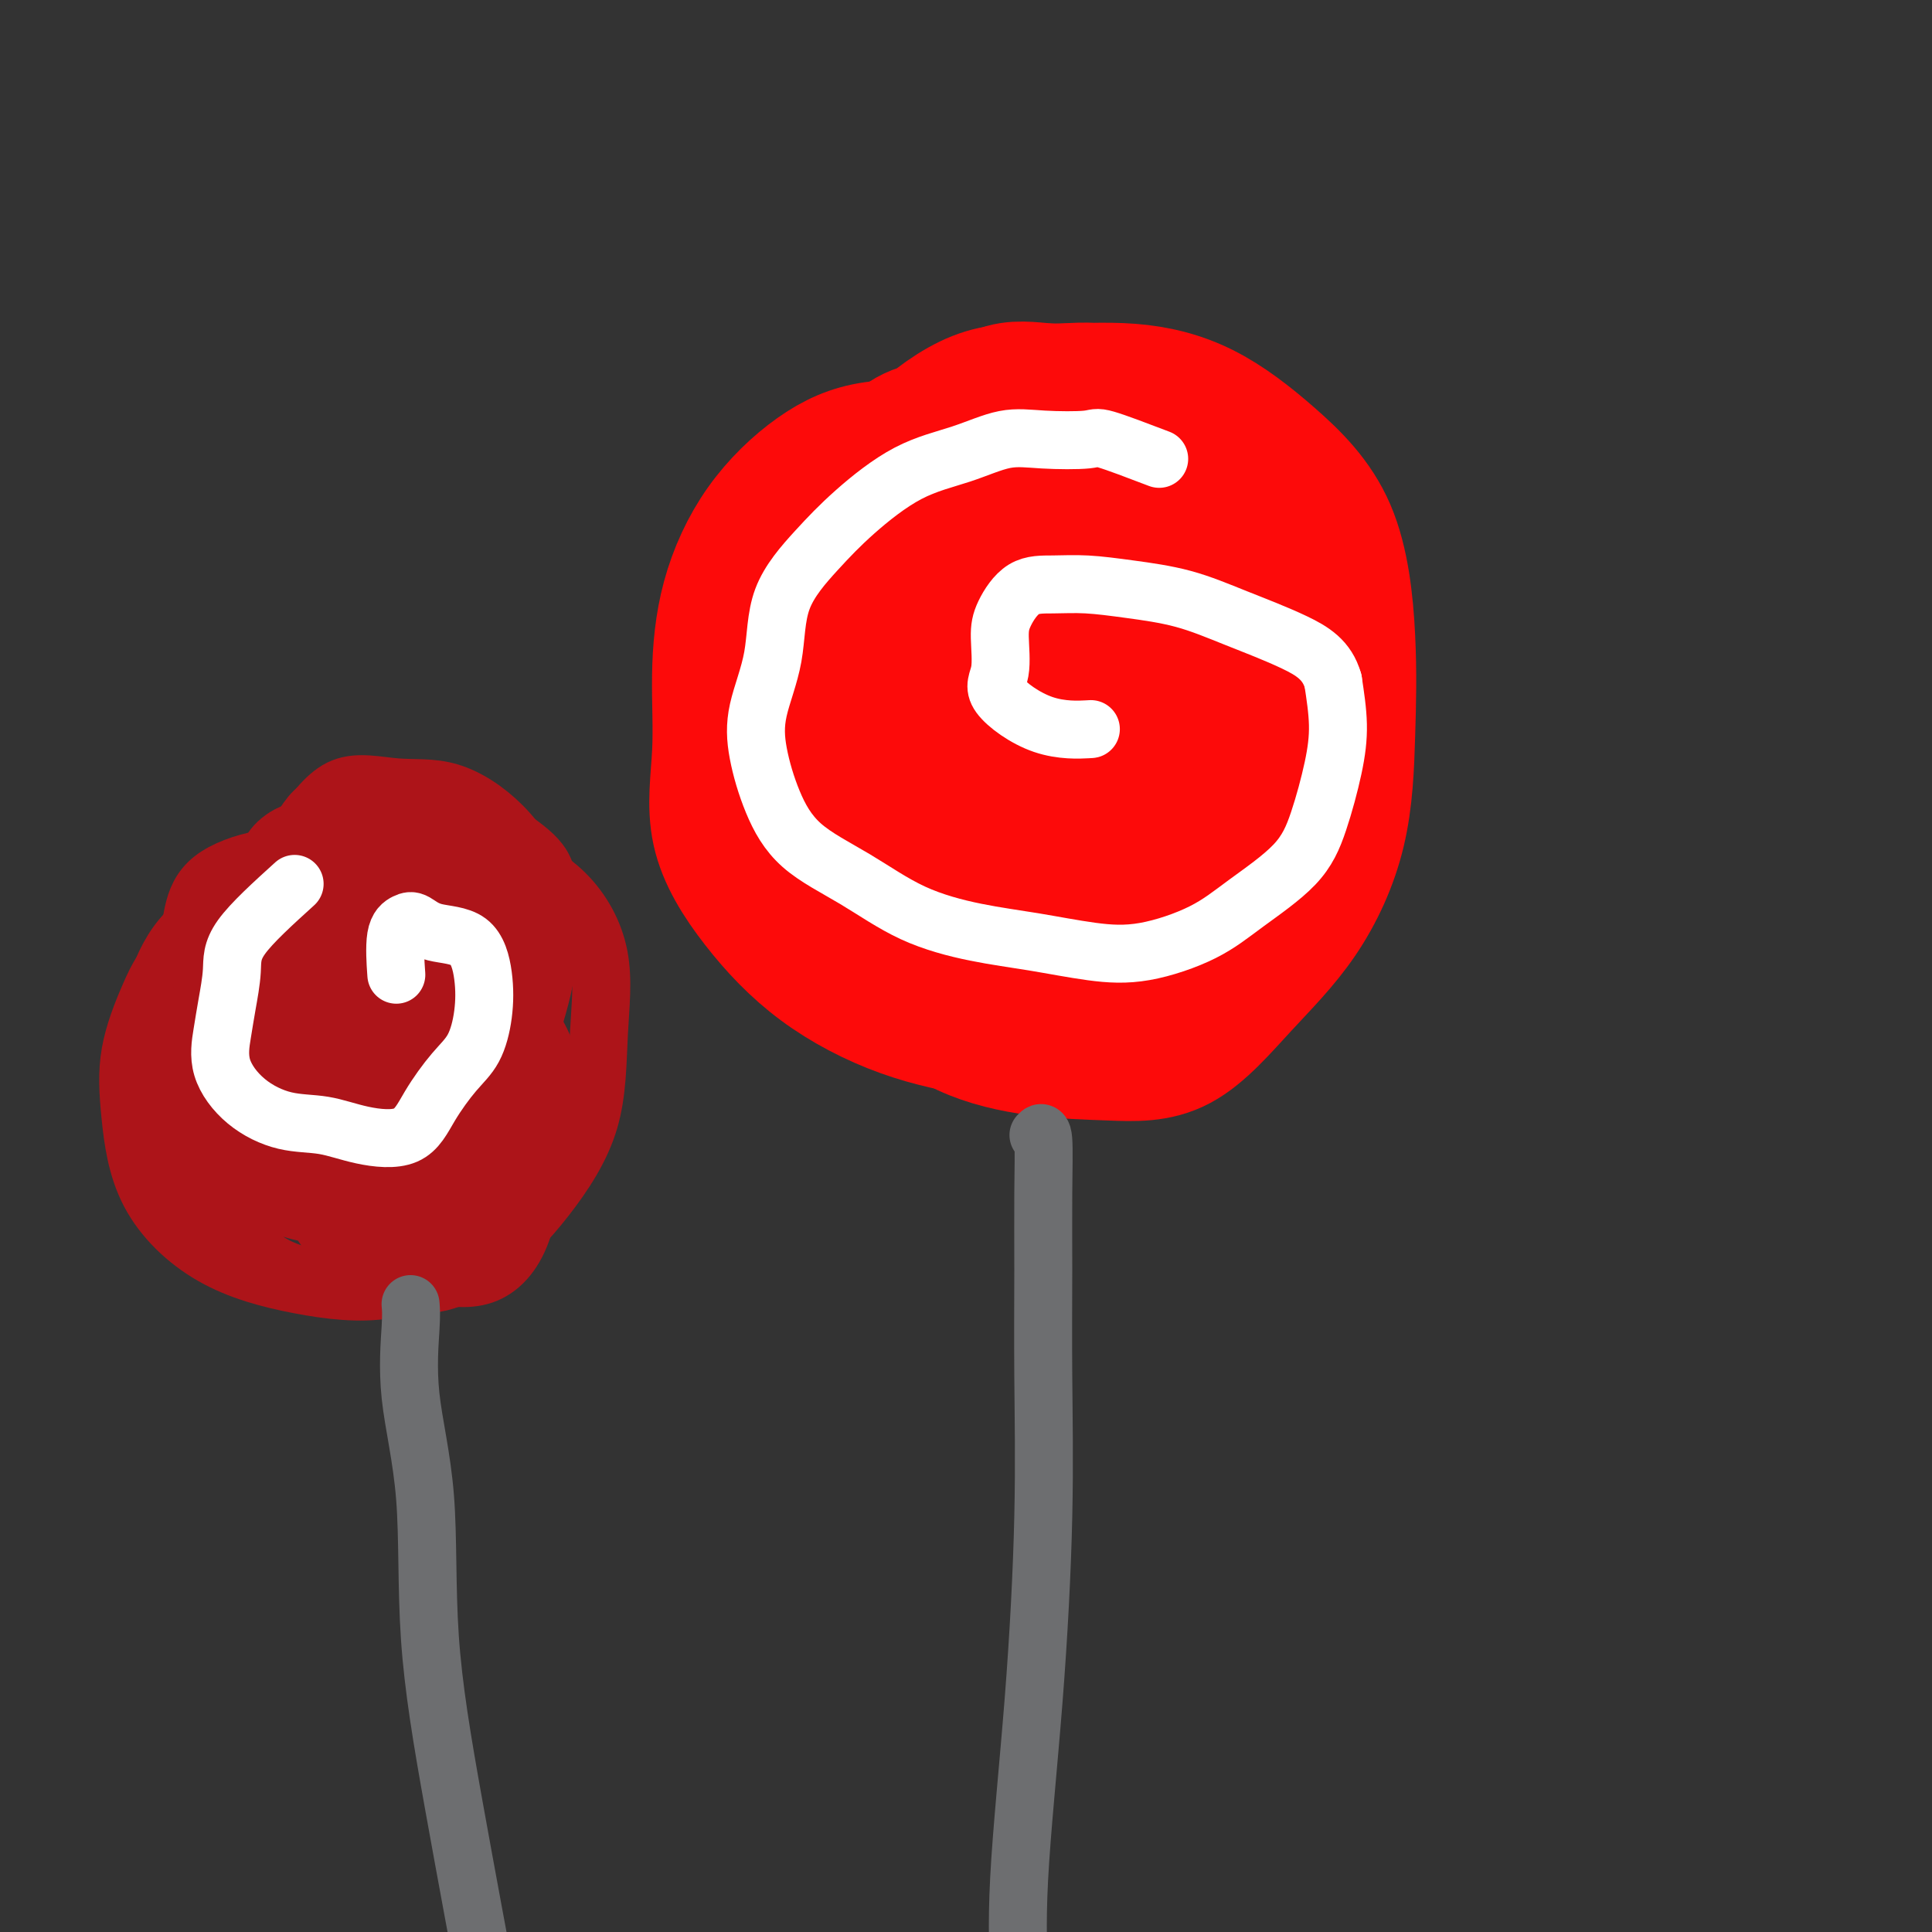 <svg viewBox='0 0 400 400' version='1.1' xmlns='http://www.w3.org/2000/svg' xmlns:xlink='http://www.w3.org/1999/xlink'><rect x="0" y="0" width="400" height="400" fill="#333333" stroke="none"/><g fill='none' stroke='#FD0A0A' stroke-width='28' stroke-linecap='round' stroke-linejoin='round'><path d='M164,118c-4.648,5.362 -9.296,10.725 -11,13c-1.704,2.275 -0.464,1.463 0,2c0.464,0.537 0.151,2.424 0,4c-0.151,1.576 -0.140,2.840 0,4c0.140,1.160 0.408,2.216 2,4c1.592,1.784 4.508,4.295 7,6c2.492,1.705 4.560,2.602 7,4c2.440,1.398 5.251,3.296 8,4c2.749,0.704 5.436,0.215 8,0c2.564,-0.215 5.006,-0.155 8,0c2.994,0.155 6.539,0.405 9,0c2.461,-0.405 3.840,-1.467 6,-3c2.160,-1.533 5.103,-3.539 7,-5c1.897,-1.461 2.747,-2.377 4,-4c1.253,-1.623 2.910,-3.954 4,-6c1.090,-2.046 1.613,-3.808 2,-6c0.387,-2.192 0.638,-4.816 1,-7c0.362,-2.184 0.836,-3.930 1,-6c0.164,-2.070 0.017,-4.464 0,-6c-0.017,-1.536 0.097,-2.216 -2,-4c-2.097,-1.784 -6.406,-4.674 -9,-6c-2.594,-1.326 -3.474,-1.090 -6,-1c-2.526,0.090 -6.699,0.032 -10,0c-3.301,-0.032 -5.730,-0.040 -8,0c-2.270,0.040 -4.380,0.126 -7,0c-2.620,-0.126 -5.748,-0.465 -8,0c-2.252,0.465 -3.626,1.732 -5,3'/><path d='M172,108c-1.465,1.166 -2.627,2.581 -4,4c-1.373,1.419 -2.956,2.843 -4,4c-1.044,1.157 -1.547,2.047 -2,4c-0.453,1.953 -0.855,4.969 -1,7c-0.145,2.031 -0.034,3.078 0,5c0.034,1.922 -0.009,4.720 0,7c0.009,2.280 0.072,4.041 0,6c-0.072,1.959 -0.277,4.116 1,6c1.277,1.884 4.038,3.496 6,5c1.962,1.504 3.126,2.902 5,4c1.874,1.098 4.456,1.897 7,3c2.544,1.103 5.048,2.509 8,3c2.952,0.491 6.352,0.068 9,0c2.648,-0.068 4.543,0.221 7,0c2.457,-0.221 5.475,-0.950 8,-2c2.525,-1.050 4.557,-2.421 6,-4c1.443,-1.579 2.297,-3.366 3,-5c0.703,-1.634 1.256,-3.116 2,-5c0.744,-1.884 1.678,-4.171 2,-6c0.322,-1.829 0.031,-3.201 0,-5c-0.031,-1.799 0.199,-4.025 0,-6c-0.199,-1.975 -0.828,-3.700 -2,-5c-1.172,-1.300 -2.886,-2.177 -5,-4c-2.114,-1.823 -4.626,-4.593 -7,-6c-2.374,-1.407 -4.610,-1.452 -7,-2c-2.390,-0.548 -4.933,-1.601 -7,-2c-2.067,-0.399 -3.659,-0.146 -6,0c-2.341,0.146 -5.432,0.183 -8,0c-2.568,-0.183 -4.615,-0.588 -7,0c-2.385,0.588 -5.110,2.168 -7,4c-1.890,1.832 -2.945,3.916 -4,6'/><path d='M165,124c-2.380,2.386 -2.831,3.352 -3,5c-0.169,1.648 -0.055,3.977 0,6c0.055,2.023 0.052,3.740 0,6c-0.052,2.260 -0.154,5.063 0,7c0.154,1.937 0.565,3.008 2,4c1.435,0.992 3.894,1.904 6,3c2.106,1.096 3.857,2.375 7,3c3.143,0.625 7.677,0.596 11,0c3.323,-0.596 5.434,-1.759 8,-3c2.566,-1.241 5.587,-2.558 8,-5c2.413,-2.442 4.216,-6.007 6,-9c1.784,-2.993 3.547,-5.415 5,-8c1.453,-2.585 2.596,-5.334 3,-8c0.404,-2.666 0.068,-5.251 0,-7c-0.068,-1.749 0.130,-2.664 0,-4c-0.130,-1.336 -0.588,-3.094 -2,-4c-1.412,-0.906 -3.777,-0.962 -6,-1c-2.223,-0.038 -4.302,-0.059 -6,0c-1.698,0.059 -3.015,0.198 -5,0c-1.985,-0.198 -4.639,-0.732 -6,0c-1.361,0.732 -1.428,2.730 -2,5c-0.572,2.270 -1.650,4.813 -2,8c-0.350,3.187 0.027,7.018 0,11c-0.027,3.982 -0.458,8.113 0,12c0.458,3.887 1.806,7.528 3,10c1.194,2.472 2.236,3.775 3,5c0.764,1.225 1.252,2.372 2,3c0.748,0.628 1.757,0.735 3,1c1.243,0.265 2.719,0.687 4,0c1.281,-0.687 2.366,-2.482 3,-4c0.634,-1.518 0.817,-2.759 1,-4'/><path d='M208,156c1.238,-2.298 2.333,-4.042 3,-6c0.667,-1.958 0.905,-4.131 1,-5c0.095,-0.869 0.048,-0.435 0,0'/><path d='M192,114c-5.943,-0.009 -11.886,-0.018 -15,0c-3.114,0.018 -3.399,0.064 -4,0c-0.601,-0.064 -1.519,-0.239 -3,0c-1.481,0.239 -3.524,0.890 -5,2c-1.476,1.110 -2.383,2.678 -3,4c-0.617,1.322 -0.943,2.400 -1,5c-0.057,2.600 0.156,6.724 0,10c-0.156,3.276 -0.679,5.705 0,9c0.679,3.295 2.561,7.457 4,11c1.439,3.543 2.436,6.466 5,9c2.564,2.534 6.696,4.680 10,7c3.304,2.320 5.782,4.815 9,6c3.218,1.185 7.176,1.060 11,1c3.824,-0.060 7.512,-0.057 11,0c3.488,0.057 6.774,0.166 10,-1c3.226,-1.166 6.391,-3.609 9,-7c2.609,-3.391 4.663,-7.730 7,-11c2.337,-3.270 4.958,-5.471 7,-9c2.042,-3.529 3.505,-8.385 4,-13c0.495,-4.615 0.024,-8.988 0,-13c-0.024,-4.012 0.401,-7.664 0,-11c-0.401,-3.336 -1.628,-6.358 -4,-9c-2.372,-2.642 -5.888,-4.905 -9,-6c-3.112,-1.095 -5.818,-1.021 -9,-1c-3.182,0.021 -6.839,-0.011 -10,0c-3.161,0.011 -5.825,0.066 -9,0c-3.175,-0.066 -6.859,-0.252 -10,1c-3.141,1.252 -5.739,3.944 -8,6c-2.261,2.056 -4.186,3.477 -6,5c-1.814,1.523 -3.518,3.150 -5,5c-1.482,1.850 -2.741,3.925 -4,6'/><path d='M174,120c-4.010,4.724 -2.535,5.535 -2,7c0.535,1.465 0.131,3.585 0,6c-0.131,2.415 0.013,5.126 0,8c-0.013,2.874 -0.183,5.911 2,9c2.183,3.089 6.718,6.229 10,9c3.282,2.771 5.312,5.173 9,8c3.688,2.827 9.033,6.080 13,8c3.967,1.920 6.554,2.507 10,3c3.446,0.493 7.750,0.891 11,1c3.250,0.109 5.444,-0.072 8,-2c2.556,-1.928 5.472,-5.602 7,-9c1.528,-3.398 1.667,-6.519 2,-10c0.333,-3.481 0.860,-7.320 1,-11c0.140,-3.680 -0.109,-7.199 0,-11c0.109,-3.801 0.575,-7.883 -1,-12c-1.575,-4.117 -5.190,-8.269 -9,-12c-3.810,-3.731 -7.816,-7.041 -12,-10c-4.184,-2.959 -8.546,-5.565 -13,-7c-4.454,-1.435 -9.000,-1.697 -14,-2c-5.000,-0.303 -10.454,-0.647 -15,0c-4.546,0.647 -8.183,2.287 -12,5c-3.817,2.713 -7.813,6.501 -11,11c-3.187,4.499 -5.565,9.709 -7,15c-1.435,5.291 -1.926,10.663 -2,16c-0.074,5.337 0.267,10.640 0,16c-0.267,5.360 -1.144,10.777 0,16c1.144,5.223 4.309,10.250 8,15c3.691,4.750 7.907,9.222 13,13c5.093,3.778 11.064,6.863 17,9c5.936,2.137 11.839,3.325 17,4c5.161,0.675 9.581,0.838 14,1'/><path d='M218,214c7.228,0.788 9.797,0.257 13,-2c3.203,-2.257 7.040,-6.239 10,-11c2.960,-4.761 5.044,-10.299 7,-16c1.956,-5.701 3.784,-11.563 6,-17c2.216,-5.437 4.820,-10.450 6,-16c1.180,-5.550 0.936,-11.639 1,-17c0.064,-5.361 0.437,-9.996 0,-15c-0.437,-5.004 -1.684,-10.377 -4,-14c-2.316,-3.623 -5.703,-5.495 -9,-8c-3.297,-2.505 -6.506,-5.643 -10,-7c-3.494,-1.357 -7.273,-0.933 -12,-1c-4.727,-0.067 -10.400,-0.626 -15,0c-4.600,0.626 -8.125,2.437 -12,5c-3.875,2.563 -8.098,5.878 -12,9c-3.902,3.122 -7.482,6.049 -10,9c-2.518,2.951 -3.972,5.924 -5,9c-1.028,3.076 -1.629,6.255 -2,10c-0.371,3.745 -0.512,8.055 0,12c0.512,3.945 1.678,7.523 4,10c2.322,2.477 5.801,3.851 9,6c3.199,2.149 6.117,5.072 10,7c3.883,1.928 8.730,2.861 13,4c4.270,1.139 7.963,2.484 12,3c4.037,0.516 8.420,0.205 13,0c4.580,-0.205 9.359,-0.303 13,-2c3.641,-1.697 6.144,-4.994 8,-8c1.856,-3.006 3.067,-5.720 4,-9c0.933,-3.280 1.590,-7.127 2,-11c0.410,-3.873 0.572,-7.774 0,-11c-0.572,-3.226 -1.878,-5.779 -4,-9c-2.122,-3.221 -5.061,-7.111 -8,-11'/><path d='M246,113c-3.775,-4.659 -7.212,-6.307 -11,-8c-3.788,-1.693 -7.927,-3.433 -12,-4c-4.073,-0.567 -8.082,0.038 -12,0c-3.918,-0.038 -7.747,-0.719 -11,1c-3.253,1.719 -5.931,5.838 -8,10c-2.069,4.162 -3.529,8.368 -5,13c-1.471,4.632 -2.953,9.691 -4,15c-1.047,5.309 -1.660,10.869 -2,16c-0.340,5.131 -0.408,9.834 0,14c0.408,4.166 1.292,7.795 3,11c1.708,3.205 4.240,5.987 7,8c2.760,2.013 5.747,3.258 9,4c3.253,0.742 6.772,0.980 10,1c3.228,0.020 6.165,-0.177 9,0c2.835,0.177 5.568,0.728 8,0c2.432,-0.728 4.563,-2.733 7,-5c2.437,-2.267 5.181,-4.794 7,-8c1.819,-3.206 2.713,-7.090 3,-11c0.287,-3.910 -0.033,-7.847 0,-12c0.033,-4.153 0.417,-8.524 0,-13c-0.417,-4.476 -1.637,-9.059 -4,-13c-2.363,-3.941 -5.869,-7.239 -9,-11c-3.131,-3.761 -5.886,-7.983 -9,-11c-3.114,-3.017 -6.587,-4.828 -10,-6c-3.413,-1.172 -6.768,-1.706 -10,-2c-3.232,-0.294 -6.342,-0.347 -10,0c-3.658,0.347 -7.864,1.096 -11,3c-3.136,1.904 -5.201,4.964 -7,9c-1.799,4.036 -3.330,9.048 -4,14c-0.670,4.952 -0.477,9.843 0,15c0.477,5.157 1.239,10.578 2,16'/><path d='M172,159c1.792,7.174 5.271,9.608 9,13c3.729,3.392 7.706,7.743 12,11c4.294,3.257 8.904,5.419 14,7c5.096,1.581 10.676,2.580 16,3c5.324,0.420 10.390,0.262 15,0c4.610,-0.262 8.762,-0.629 12,-3c3.238,-2.371 5.561,-6.746 8,-11c2.439,-4.254 4.994,-8.386 7,-13c2.006,-4.614 3.462,-9.709 4,-15c0.538,-5.291 0.159,-10.779 0,-16c-0.159,-5.221 -0.096,-10.177 -2,-14c-1.904,-3.823 -5.773,-6.515 -9,-9c-3.227,-2.485 -5.810,-4.763 -9,-6c-3.190,-1.237 -6.986,-1.432 -11,-2c-4.014,-0.568 -8.247,-1.508 -12,-2c-3.753,-0.492 -7.025,-0.538 -11,0c-3.975,0.538 -8.654,1.658 -12,3c-3.346,1.342 -5.360,2.906 -8,5c-2.640,2.094 -5.906,4.719 -8,8c-2.094,3.281 -3.015,7.220 -4,11c-0.985,3.780 -2.033,7.403 -3,11c-0.967,3.597 -1.852,7.168 -2,11c-0.148,3.832 0.440,7.923 2,12c1.560,4.077 4.092,8.138 7,12c2.908,3.862 6.191,7.523 10,10c3.809,2.477 8.144,3.770 13,5c4.856,1.230 10.232,2.396 15,3c4.768,0.604 8.927,0.646 13,0c4.073,-0.646 8.058,-1.982 12,-4c3.942,-2.018 7.841,-4.720 11,-8c3.159,-3.280 5.580,-7.140 8,-11'/><path d='M269,170c2.157,-3.497 3.551,-6.741 4,-11c0.449,-4.259 -0.045,-9.534 0,-15c0.045,-5.466 0.630,-11.122 -1,-17c-1.630,-5.878 -5.474,-11.976 -9,-17c-3.526,-5.024 -6.733,-8.972 -11,-13c-4.267,-4.028 -9.593,-8.134 -14,-11c-4.407,-2.866 -7.895,-4.491 -11,-5c-3.105,-0.509 -5.828,0.099 -9,0c-3.172,-0.099 -6.792,-0.905 -10,0c-3.208,0.905 -6.002,3.522 -8,6c-1.998,2.478 -3.200,4.816 -5,8c-1.800,3.184 -4.199,7.215 -6,11c-1.801,3.785 -3.003,7.326 -4,11c-0.997,3.674 -1.787,7.481 -2,12c-0.213,4.519 0.153,9.750 0,15c-0.153,5.250 -0.825,10.519 0,15c0.825,4.481 3.148,8.174 6,12c2.852,3.826 6.234,7.786 10,11c3.766,3.214 7.917,5.682 12,7c4.083,1.318 8.097,1.484 12,2c3.903,0.516 7.695,1.380 12,2c4.305,0.620 9.123,0.994 13,0c3.877,-0.994 6.812,-3.356 10,-6c3.188,-2.644 6.628,-5.569 9,-9c2.372,-3.431 3.676,-7.368 4,-12c0.324,-4.632 -0.331,-9.961 0,-15c0.331,-5.039 1.650,-9.790 0,-15c-1.650,-5.210 -6.267,-10.881 -11,-16c-4.733,-5.119 -9.582,-9.686 -14,-14c-4.418,-4.314 -8.405,-8.375 -13,-11c-4.595,-2.625 -9.797,-3.812 -15,-5'/><path d='M218,90c-5.017,-0.922 -10.059,-0.728 -15,-1c-4.941,-0.272 -9.783,-1.012 -14,1c-4.217,2.012 -7.811,6.775 -11,11c-3.189,4.225 -5.973,7.913 -8,13c-2.027,5.087 -3.296,11.575 -4,18c-0.704,6.425 -0.842,12.788 -1,20c-0.158,7.212 -0.335,15.274 1,22c1.335,6.726 4.181,12.117 8,17c3.819,4.883 8.609,9.258 13,13c4.391,3.742 8.381,6.853 13,9c4.619,2.147 9.867,3.332 15,4c5.133,0.668 10.153,0.818 15,1c4.847,0.182 9.523,0.396 14,-2c4.477,-2.396 8.756,-7.401 13,-12c4.244,-4.599 8.452,-8.790 12,-14c3.548,-5.210 6.437,-11.439 8,-18c1.563,-6.561 1.800,-13.455 2,-20c0.200,-6.545 0.361,-12.742 0,-20c-0.361,-7.258 -1.245,-15.576 -4,-22c-2.755,-6.424 -7.382,-10.953 -12,-15c-4.618,-4.047 -9.228,-7.614 -14,-10c-4.772,-2.386 -9.708,-3.593 -15,-4c-5.292,-0.407 -10.940,-0.013 -16,0c-5.060,0.013 -9.531,-0.355 -14,1c-4.469,1.355 -8.936,4.433 -13,8c-4.064,3.567 -7.725,7.623 -11,12c-3.275,4.377 -6.165,9.073 -8,14c-1.835,4.927 -2.616,10.083 -3,16c-0.384,5.917 -0.373,12.593 0,18c0.373,5.407 1.106,9.545 3,14c1.894,4.455 4.947,9.228 8,14'/><path d='M180,178c3.766,5.753 7.680,6.136 12,8c4.320,1.864 9.047,5.211 14,7c4.953,1.789 10.133,2.022 15,2c4.867,-0.022 9.420,-0.297 14,0c4.580,0.297 9.185,1.166 13,0c3.815,-1.166 6.840,-4.368 9,-8c2.160,-3.632 3.455,-7.695 4,-13c0.545,-5.305 0.339,-11.851 0,-19c-0.339,-7.149 -0.811,-14.900 -1,-18c-0.189,-3.100 -0.094,-1.550 0,0'/></g>
<g fill='none' stroke='#FFFFFF' stroke-width='12' stroke-linecap='round' stroke-linejoin='round'><path d='M240,95c-4.419,-1.685 -8.838,-3.371 -11,-4c-2.162,-0.629 -2.068,-0.202 -4,0c-1.932,0.202 -5.890,0.180 -9,0c-3.110,-0.180 -5.371,-0.516 -8,0c-2.629,0.516 -5.626,1.886 -9,3c-3.374,1.114 -7.126,1.973 -11,4c-3.874,2.027 -7.872,5.221 -11,8c-3.128,2.779 -5.386,5.141 -8,8c-2.614,2.859 -5.582,6.214 -7,10c-1.418,3.786 -1.284,8.002 -2,12c-0.716,3.998 -2.283,7.778 -3,11c-0.717,3.222 -0.586,5.888 0,9c0.586,3.112 1.625,6.672 3,10c1.375,3.328 3.086,6.424 6,9c2.914,2.576 7.031,4.630 11,7c3.969,2.370 7.791,5.055 12,7c4.209,1.945 8.805,3.152 13,4c4.195,0.848 7.989,1.339 12,2c4.011,0.661 8.239,1.492 12,2c3.761,0.508 7.055,0.693 11,0c3.945,-0.693 8.542,-2.265 12,-4c3.458,-1.735 5.779,-3.633 9,-6c3.221,-2.367 7.344,-5.203 10,-8c2.656,-2.797 3.846,-5.554 5,-9c1.154,-3.446 2.272,-7.582 3,-11c0.728,-3.418 1.065,-6.120 1,-9c-0.065,-2.880 -0.533,-5.940 -1,-9'/><path d='M276,141c-1.223,-4.351 -4.282,-6.227 -8,-8c-3.718,-1.773 -8.096,-3.442 -12,-5c-3.904,-1.558 -7.334,-3.006 -11,-4c-3.666,-0.994 -7.567,-1.533 -11,-2c-3.433,-0.467 -6.399,-0.862 -9,-1c-2.601,-0.138 -4.839,-0.018 -7,0c-2.161,0.018 -4.246,-0.067 -6,1c-1.754,1.067 -3.177,3.284 -4,5c-0.823,1.716 -1.046,2.929 -1,5c0.046,2.071 0.360,5.000 0,7c-0.360,2.000 -1.396,3.072 0,5c1.396,1.928 5.222,4.711 9,6c3.778,1.289 7.508,1.082 9,1c1.492,-0.082 0.746,-0.041 0,0'/></g>
<g fill='none' stroke='#6D6E70' stroke-width='12' stroke-linecap='round' stroke-linejoin='round'><path d='M215,235c0.423,-0.470 0.847,-0.941 1,1c0.153,1.941 0.037,6.293 0,11c-0.037,4.707 0.007,9.768 0,16c-0.007,6.232 -0.065,13.634 0,22c0.065,8.366 0.252,17.698 0,29c-0.252,11.302 -0.944,24.576 -2,38c-1.056,13.424 -2.477,26.999 -3,37c-0.523,10.001 -0.150,16.429 0,19c0.150,2.571 0.075,1.286 0,0'/></g>
<g fill='none' stroke='#AD1419' stroke-width='12' stroke-linecap='round' stroke-linejoin='round'><path d='M37,212c-1.812,4.869 -3.625,9.739 -4,13c-0.375,3.261 0.686,4.914 2,7c1.314,2.086 2.881,4.607 5,7c2.119,2.393 4.789,4.659 8,6c3.211,1.341 6.963,1.756 10,2c3.037,0.244 5.360,0.315 8,0c2.640,-0.315 5.597,-1.017 7,-3c1.403,-1.983 1.251,-5.248 2,-8c0.749,-2.752 2.398,-4.993 3,-8c0.602,-3.007 0.155,-6.782 0,-10c-0.155,-3.218 -0.019,-5.881 0,-8c0.019,-2.119 -0.079,-3.694 -1,-5c-0.921,-1.306 -2.665,-2.344 -4,-3c-1.335,-0.656 -2.260,-0.930 -4,-1c-1.740,-0.070 -4.294,0.065 -6,0c-1.706,-0.065 -2.563,-0.328 -4,1c-1.437,1.328 -3.452,4.248 -5,7c-1.548,2.752 -2.628,5.337 -3,8c-0.372,2.663 -0.037,5.403 0,8c0.037,2.597 -0.223,5.052 0,7c0.223,1.948 0.928,3.390 3,5c2.072,1.610 5.510,3.390 9,4c3.490,0.610 7.033,0.052 10,0c2.967,-0.052 5.357,0.404 8,-1c2.643,-1.404 5.537,-4.666 7,-8c1.463,-3.334 1.495,-6.739 2,-10c0.505,-3.261 1.482,-6.378 2,-10c0.518,-3.622 0.577,-7.749 0,-11c-0.577,-3.251 -1.788,-5.625 -3,-8'/><path d='M89,193c-1.689,-4.189 -4.410,-5.161 -8,-6c-3.590,-0.839 -8.047,-1.543 -12,-2c-3.953,-0.457 -7.401,-0.666 -11,0c-3.599,0.666 -7.349,2.208 -10,5c-2.651,2.792 -4.203,6.835 -5,11c-0.797,4.165 -0.838,8.453 -1,13c-0.162,4.547 -0.446,9.353 0,13c0.446,3.647 1.620,6.137 5,8c3.380,1.863 8.965,3.101 14,4c5.035,0.899 9.518,1.458 14,1c4.482,-0.458 8.962,-1.935 14,-4c5.038,-2.065 10.636,-4.718 14,-8c3.364,-3.282 4.496,-7.192 6,-12c1.504,-4.808 3.380,-10.515 4,-15c0.620,-4.485 -0.015,-7.747 0,-11c0.015,-3.253 0.680,-6.497 0,-9c-0.680,-2.503 -2.706,-4.263 -5,-6c-2.294,-1.737 -4.855,-3.449 -8,-4c-3.145,-0.551 -6.873,0.058 -10,0c-3.127,-0.058 -5.654,-0.785 -9,1c-3.346,1.785 -7.513,6.080 -11,10c-3.487,3.920 -6.294,7.465 -9,12c-2.706,4.535 -5.310,10.059 -7,16c-1.690,5.941 -2.464,12.298 -3,18c-0.536,5.702 -0.834,10.749 -1,16c-0.166,5.251 -0.201,10.707 0,14c0.201,3.293 0.637,4.424 2,5c1.363,0.576 3.654,0.598 6,1c2.346,0.402 4.747,1.185 7,0c2.253,-1.185 4.358,-4.339 6,-8c1.642,-3.661 2.821,-7.831 4,-12'/><path d='M75,244c2.022,-5.719 2.076,-10.015 2,-15c-0.076,-4.985 -0.284,-10.658 -2,-15c-1.716,-4.342 -4.940,-7.353 -8,-10c-3.060,-2.647 -5.955,-4.930 -9,-6c-3.045,-1.070 -6.239,-0.927 -10,-1c-3.761,-0.073 -8.088,-0.360 -11,1c-2.912,1.360 -4.410,4.369 -6,8c-1.590,3.631 -3.274,7.886 -4,12c-0.726,4.114 -0.494,8.087 0,13c0.494,4.913 1.250,10.764 4,16c2.750,5.236 7.496,9.856 13,13c5.504,3.144 11.768,4.811 18,6c6.232,1.189 12.431,1.899 18,1c5.569,-0.899 10.507,-3.409 14,-8c3.493,-4.591 5.542,-11.265 7,-18c1.458,-6.735 2.325,-13.531 3,-21c0.675,-7.469 1.158,-15.610 0,-22c-1.158,-6.390 -3.958,-11.028 -7,-15c-3.042,-3.972 -6.328,-7.276 -11,-9c-4.672,-1.724 -10.732,-1.866 -15,-2c-4.268,-0.134 -6.743,-0.260 -10,2c-3.257,2.260 -7.295,6.906 -10,11c-2.705,4.094 -4.078,7.637 -5,13c-0.922,5.363 -1.392,12.546 -2,18c-0.608,5.454 -1.354,9.180 0,13c1.354,3.820 4.807,7.734 8,11c3.193,3.266 6.126,5.883 10,7c3.874,1.117 8.688,0.732 13,1c4.312,0.268 8.123,1.187 11,0c2.877,-1.187 4.822,-4.482 6,-8c1.178,-3.518 1.589,-7.259 2,-11'/><path d='M94,229c1.440,-5.083 1.040,-8.289 0,-12c-1.040,-3.711 -2.720,-7.926 -5,-12c-2.280,-4.074 -5.161,-8.007 -8,-10c-2.839,-1.993 -5.638,-2.046 -8,-2c-2.362,0.046 -4.287,0.190 -6,0c-1.713,-0.190 -3.213,-0.715 -4,2c-0.787,2.715 -0.862,8.670 -1,14c-0.138,5.330 -0.338,10.035 0,15c0.338,4.965 1.216,10.191 3,15c1.784,4.809 4.475,9.201 8,12c3.525,2.799 7.885,4.006 12,5c4.115,0.994 7.984,1.774 11,2c3.016,0.226 5.178,-0.103 7,-3c1.822,-2.897 3.305,-8.364 4,-14c0.695,-5.636 0.601,-11.442 0,-17c-0.601,-5.558 -1.710,-10.869 -4,-16c-2.290,-5.131 -5.760,-10.083 -9,-13c-3.240,-2.917 -6.251,-3.800 -9,-4c-2.749,-0.200 -5.237,0.282 -8,2c-2.763,1.718 -5.800,4.673 -8,9c-2.200,4.327 -3.562,10.026 -4,15c-0.438,4.974 0.049,9.222 0,15c-0.049,5.778 -0.635,13.088 1,18c1.635,4.912 5.489,7.428 9,9c3.511,1.572 6.678,2.199 10,3c3.322,0.801 6.801,1.776 9,0c2.199,-1.776 3.120,-6.302 4,-12c0.880,-5.698 1.720,-12.569 2,-19c0.280,-6.431 -0.002,-12.424 -2,-18c-1.998,-5.576 -5.714,-10.736 -9,-15c-3.286,-4.264 -6.143,-7.632 -9,-11'/><path d='M80,187c-4.892,-4.427 -8.122,-2.493 -11,-2c-2.878,0.493 -5.405,-0.454 -8,0c-2.595,0.454 -5.259,2.308 -7,5c-1.741,2.692 -2.560,6.221 -3,11c-0.440,4.779 -0.500,10.806 0,16c0.500,5.194 1.561,9.554 4,14c2.439,4.446 6.255,8.977 11,12c4.745,3.023 10.420,4.537 15,5c4.580,0.463 8.066,-0.124 11,0c2.934,0.124 5.316,0.958 8,-1c2.684,-1.958 5.671,-6.710 7,-11c1.329,-4.290 1.001,-8.119 1,-12c-0.001,-3.881 0.326,-7.815 0,-12c-0.326,-4.185 -1.304,-8.620 -3,-12c-1.696,-3.380 -4.109,-5.703 -7,-7c-2.891,-1.297 -6.260,-1.568 -9,-2c-2.740,-0.432 -4.851,-1.025 -8,0c-3.149,1.025 -7.335,3.667 -10,7c-2.665,3.333 -3.809,7.355 -5,12c-1.191,4.645 -2.427,9.912 -3,15c-0.573,5.088 -0.481,9.995 0,15c0.481,5.005 1.350,10.106 4,14c2.650,3.894 7.080,6.582 11,8c3.920,1.418 7.329,1.567 11,2c3.671,0.433 7.605,1.150 11,0c3.395,-1.150 6.252,-4.167 8,-9c1.748,-4.833 2.388,-11.483 3,-18c0.612,-6.517 1.195,-12.901 0,-19c-1.195,-6.099 -4.168,-11.911 -8,-17c-3.832,-5.089 -8.523,-9.454 -13,-12c-4.477,-2.546 -8.738,-3.273 -13,-4'/><path d='M77,185c-4.229,-0.800 -8.300,-0.798 -12,0c-3.700,0.798 -7.029,2.394 -10,6c-2.971,3.606 -5.584,9.224 -7,15c-1.416,5.776 -1.636,11.710 -2,18c-0.364,6.290 -0.873,12.938 0,19c0.873,6.062 3.129,11.540 6,15c2.871,3.460 6.358,4.903 10,6c3.642,1.097 7.439,1.847 12,2c4.561,0.153 9.884,-0.291 14,-2c4.116,-1.709 7.024,-4.684 9,-9c1.976,-4.316 3.021,-9.972 4,-16c0.979,-6.028 1.891,-12.428 2,-18c0.109,-5.572 -0.586,-10.317 -3,-15c-2.414,-4.683 -6.546,-9.304 -10,-12c-3.454,-2.696 -6.231,-3.465 -10,-4c-3.769,-0.535 -8.531,-0.834 -13,-1c-4.469,-0.166 -8.647,-0.197 -12,1c-3.353,1.197 -5.882,3.623 -8,7c-2.118,3.377 -3.824,7.704 -5,12c-1.176,4.296 -1.821,8.561 -2,13c-0.179,4.439 0.106,9.053 2,13c1.894,3.947 5.395,7.227 9,10c3.605,2.773 7.315,5.037 12,6c4.685,0.963 10.345,0.623 15,0c4.655,-0.623 8.304,-1.530 12,-4c3.696,-2.470 7.441,-6.503 10,-11c2.559,-4.497 3.934,-9.456 5,-14c1.066,-4.544 1.822,-8.672 2,-14c0.178,-5.328 -0.221,-11.858 -2,-17c-1.779,-5.142 -4.937,-8.898 -8,-12c-3.063,-3.102 -6.032,-5.551 -9,-8'/><path d='M88,171c-3.972,-4.017 -5.401,-4.058 -8,-4c-2.599,0.058 -6.367,0.216 -9,0c-2.633,-0.216 -4.132,-0.804 -6,1c-1.868,1.804 -4.104,6.000 -6,10c-1.896,4.000 -3.452,7.802 -4,13c-0.548,5.198 -0.088,11.790 0,19c0.088,7.210 -0.197,15.036 1,21c1.197,5.964 3.877,10.066 7,14c3.123,3.934 6.690,7.699 11,10c4.310,2.301 9.364,3.137 14,4c4.636,0.863 8.854,1.752 13,0c4.146,-1.752 8.219,-6.147 12,-11c3.781,-4.853 7.271,-10.166 9,-16c1.729,-5.834 1.697,-12.188 2,-18c0.303,-5.812 0.941,-11.080 0,-16c-0.941,-4.920 -3.462,-9.491 -7,-13c-3.538,-3.509 -8.093,-5.954 -13,-7c-4.907,-1.046 -10.167,-0.692 -16,-1c-5.833,-0.308 -12.240,-1.279 -18,0c-5.760,1.279 -10.872,4.808 -16,8c-5.128,3.192 -10.271,6.047 -14,10c-3.729,3.953 -6.044,9.005 -7,14c-0.956,4.995 -0.552,9.934 -1,15c-0.448,5.066 -1.749,10.259 0,15c1.749,4.741 6.549,9.028 11,13c4.451,3.972 8.554,7.628 13,10c4.446,2.372 9.236,3.462 15,4c5.764,0.538 12.504,0.526 17,0c4.496,-0.526 6.749,-1.565 10,-4c3.251,-2.435 7.500,-6.267 10,-10c2.500,-3.733 3.250,-7.366 4,-11'/><path d='M112,241c0.746,-3.923 0.610,-8.232 1,-12c0.390,-3.768 1.308,-6.995 0,-11c-1.308,-4.005 -4.840,-8.789 -8,-13c-3.160,-4.211 -5.949,-7.849 -9,-11c-3.051,-3.151 -6.363,-5.814 -10,-7c-3.637,-1.186 -7.599,-0.896 -11,-1c-3.401,-0.104 -6.243,-0.602 -9,0c-2.757,0.602 -5.431,2.305 -8,5c-2.569,2.695 -5.035,6.381 -7,10c-1.965,3.619 -3.430,7.169 -4,11c-0.570,3.831 -0.247,7.943 0,12c0.247,4.057 0.416,8.058 3,12c2.584,3.942 7.584,7.823 12,11c4.416,3.177 8.249,5.648 13,7c4.751,1.352 10.421,1.583 15,2c4.579,0.417 8.069,1.019 11,0c2.931,-1.019 5.304,-3.659 7,-8c1.696,-4.341 2.717,-10.384 3,-16c0.283,-5.616 -0.171,-10.804 -2,-16c-1.829,-5.196 -5.033,-10.400 -8,-15c-2.967,-4.600 -5.697,-8.596 -9,-12c-3.303,-3.404 -7.179,-6.216 -12,-8c-4.821,-1.784 -10.587,-2.538 -15,-3c-4.413,-0.462 -7.472,-0.631 -11,0c-3.528,0.631 -7.526,2.061 -10,4c-2.474,1.939 -3.426,4.385 -4,7c-0.574,2.615 -0.770,5.397 -1,9c-0.230,3.603 -0.495,8.028 0,12c0.495,3.972 1.749,7.493 4,11c2.251,3.507 5.500,7.002 9,10c3.500,2.998 7.250,5.499 11,8'/><path d='M63,239c5.233,3.610 8.315,3.635 12,4c3.685,0.365 7.971,1.069 11,1c3.029,-0.069 4.799,-0.910 6,-3c1.201,-2.090 1.832,-5.428 2,-9c0.168,-3.572 -0.129,-7.378 0,-11c0.129,-3.622 0.682,-7.061 0,-11c-0.682,-3.939 -2.600,-8.378 -5,-12c-2.400,-3.622 -5.283,-6.425 -8,-9c-2.717,-2.575 -5.268,-4.921 -8,-6c-2.732,-1.079 -5.644,-0.891 -8,-1c-2.356,-0.109 -4.155,-0.514 -6,0c-1.845,0.514 -3.736,1.948 -5,4c-1.264,2.052 -1.901,4.724 -2,8c-0.099,3.276 0.341,7.157 0,11c-0.341,3.843 -1.462,7.648 0,11c1.462,3.352 5.508,6.252 9,9c3.492,2.748 6.431,5.344 10,7c3.569,1.656 7.767,2.370 11,3c3.233,0.630 5.501,1.174 8,1c2.499,-0.174 5.228,-1.065 7,-3c1.772,-1.935 2.586,-4.914 3,-9c0.414,-4.086 0.428,-9.280 0,-14c-0.428,-4.720 -1.298,-8.966 -3,-13c-1.702,-4.034 -4.237,-7.857 -7,-11c-2.763,-3.143 -5.756,-5.605 -9,-7c-3.244,-1.395 -6.740,-1.722 -10,-2c-3.260,-0.278 -6.285,-0.508 -9,0c-2.715,0.508 -5.119,1.755 -7,4c-1.881,2.245 -3.237,5.489 -4,9c-0.763,3.511 -0.932,7.289 -1,11c-0.068,3.711 -0.034,7.356 0,11'/><path d='M50,212c1.149,5.234 4.521,7.320 8,9c3.479,1.680 7.065,2.955 11,4c3.935,1.045 8.218,1.861 11,2c2.782,0.139 4.064,-0.400 6,-2c1.936,-1.600 4.527,-4.261 6,-7c1.473,-2.739 1.828,-5.557 2,-9c0.172,-3.443 0.162,-7.511 0,-11c-0.162,-3.489 -0.476,-6.400 -2,-9c-1.524,-2.600 -4.258,-4.889 -7,-6c-2.742,-1.111 -5.491,-1.044 -8,-1c-2.509,0.044 -4.776,0.067 -6,0c-1.224,-0.067 -1.404,-0.222 -2,1c-0.596,1.222 -1.609,3.821 -2,7c-0.391,3.179 -0.160,6.938 0,11c0.160,4.062 0.250,8.427 2,12c1.750,3.573 5.161,6.355 8,9c2.839,2.645 5.107,5.152 7,6c1.893,0.848 3.410,0.038 5,0c1.590,-0.038 3.252,0.696 4,-1c0.748,-1.696 0.581,-5.821 1,-10c0.419,-4.179 1.425,-8.410 2,-13c0.575,-4.590 0.721,-9.537 0,-14c-0.721,-4.463 -2.308,-8.442 -4,-11c-1.692,-2.558 -3.490,-3.697 -6,-4c-2.510,-0.303 -5.732,0.228 -8,0c-2.268,-0.228 -3.583,-1.217 -5,0c-1.417,1.217 -2.938,4.638 -4,8c-1.062,3.362 -1.666,6.664 -2,11c-0.334,4.336 -0.398,9.706 0,15c0.398,5.294 1.256,10.513 3,15c1.744,4.487 4.372,8.244 7,12'/><path d='M77,236c2.837,5.272 4.930,4.954 7,5c2.070,0.046 4.116,0.458 5,0c0.884,-0.458 0.605,-1.785 1,-4c0.395,-2.215 1.465,-5.319 2,-9c0.535,-3.681 0.535,-7.938 0,-12c-0.535,-4.062 -1.606,-7.927 -4,-12c-2.394,-4.073 -6.110,-8.353 -10,-11c-3.890,-2.647 -7.953,-3.661 -12,-4c-4.047,-0.339 -8.078,-0.003 -12,0c-3.922,0.003 -7.734,-0.327 -11,1c-3.266,1.327 -5.984,4.309 -8,8c-2.016,3.691 -3.329,8.089 -4,12c-0.671,3.911 -0.699,7.335 0,11c0.699,3.665 2.124,7.572 5,11c2.876,3.428 7.202,6.378 12,9c4.798,2.622 10.070,4.916 15,6c4.930,1.084 9.520,0.956 14,0c4.480,-0.956 8.850,-2.742 12,-6c3.150,-3.258 5.079,-7.987 7,-12c1.921,-4.013 3.835,-7.309 5,-11c1.165,-3.691 1.581,-7.777 2,-12c0.419,-4.223 0.839,-8.583 0,-12c-0.839,-3.417 -2.939,-5.892 -6,-8c-3.061,-2.108 -7.083,-3.848 -11,-5c-3.917,-1.152 -7.727,-1.716 -11,-2c-3.273,-0.284 -6.007,-0.289 -8,0c-1.993,0.289 -3.244,0.870 -4,2c-0.756,1.130 -1.017,2.808 -1,5c0.017,2.192 0.312,4.898 0,9c-0.312,4.102 -1.232,9.601 0,14c1.232,4.399 4.616,7.700 8,11'/><path d='M70,220c2.600,3.327 5.101,6.145 7,8c1.899,1.855 3.198,2.748 5,3c1.802,0.252 4.108,-0.136 6,0c1.892,0.136 3.370,0.796 5,0c1.630,-0.796 3.413,-3.047 4,-7c0.587,-3.953 -0.021,-9.607 0,-15c0.021,-5.393 0.672,-10.526 -1,-15c-1.672,-4.474 -5.666,-8.290 -10,-11c-4.334,-2.710 -9.008,-4.314 -13,-5c-3.992,-0.686 -7.304,-0.455 -11,0c-3.696,0.455 -7.777,1.134 -11,3c-3.223,1.866 -5.587,4.920 -7,9c-1.413,4.080 -1.873,9.185 -2,14c-0.127,4.815 0.080,9.338 0,14c-0.080,4.662 -0.445,9.463 1,13c1.445,3.537 4.701,5.810 8,8c3.299,2.190 6.642,4.299 10,5c3.358,0.701 6.730,-0.004 10,0c3.270,0.004 6.437,0.717 9,-1c2.563,-1.717 4.524,-5.863 6,-10c1.476,-4.137 2.469,-8.266 3,-13c0.531,-4.734 0.601,-10.072 0,-15c-0.601,-4.928 -1.872,-9.445 -4,-14c-2.128,-4.555 -5.113,-9.146 -8,-12c-2.887,-2.854 -5.677,-3.970 -8,-5c-2.323,-1.030 -4.179,-1.974 -6,-2c-1.821,-0.026 -3.607,0.866 -5,2c-1.393,1.134 -2.394,2.510 -3,5c-0.606,2.490 -0.817,6.093 -1,10c-0.183,3.907 -0.338,8.116 0,12c0.338,3.884 1.169,7.442 2,11'/><path d='M56,212c1.637,6.697 5.230,6.939 9,8c3.770,1.061 7.717,2.941 12,4c4.283,1.059 8.904,1.296 13,1c4.096,-0.296 7.668,-1.126 11,-3c3.332,-1.874 6.422,-4.794 8,-9c1.578,-4.206 1.642,-9.700 2,-15c0.358,-5.300 1.011,-10.407 0,-15c-1.011,-4.593 -3.686,-8.671 -7,-12c-3.314,-3.329 -7.267,-5.907 -11,-7c-3.733,-1.093 -7.245,-0.700 -11,-1c-3.755,-0.300 -7.752,-1.292 -11,0c-3.248,1.292 -5.748,4.870 -9,9c-3.252,4.130 -7.255,8.814 -10,13c-2.745,4.186 -4.232,7.876 -5,12c-0.768,4.124 -0.816,8.683 -1,13c-0.184,4.317 -0.504,8.391 0,12c0.504,3.609 1.832,6.753 4,9c2.168,2.247 5.177,3.597 8,4c2.823,0.403 5.459,-0.141 8,0c2.541,0.141 4.988,0.969 7,0c2.012,-0.969 3.588,-3.733 5,-7c1.412,-3.267 2.660,-7.037 3,-11c0.340,-3.963 -0.227,-8.118 0,-12c0.227,-3.882 1.249,-7.490 0,-11c-1.249,-3.510 -4.769,-6.922 -7,-9c-2.231,-2.078 -3.172,-2.821 -5,-3c-1.828,-0.179 -4.542,0.206 -7,0c-2.458,-0.206 -4.659,-1.004 -6,0c-1.341,1.004 -1.823,3.809 -2,7c-0.177,3.191 -0.051,6.769 0,11c0.051,4.231 0.025,9.116 0,14'/></g>
<g fill='none' stroke='#6D6E70' stroke-width='12' stroke-linecap='round' stroke-linejoin='round'><path d='M85,270c0.090,0.984 0.180,1.967 0,5c-0.180,3.033 -0.628,8.115 0,14c0.628,5.885 2.334,12.574 3,21c0.666,8.426 0.292,18.588 1,29c0.708,10.412 2.498,21.072 5,35c2.502,13.928 5.715,31.122 7,38c1.285,6.878 0.643,3.439 0,0'/></g>
<g fill='none' stroke='#FFFFFF' stroke-width='12' stroke-linecap='round' stroke-linejoin='round'><path d='M61,183c-4.447,4.032 -8.894,8.064 -11,11c-2.106,2.936 -1.872,4.777 -2,7c-0.128,2.223 -0.617,4.827 -1,7c-0.383,2.173 -0.660,3.915 -1,6c-0.340,2.085 -0.742,4.512 0,7c0.742,2.488 2.628,5.035 5,7c2.372,1.965 5.231,3.347 8,4c2.769,0.653 5.447,0.576 8,1c2.553,0.424 4.981,1.347 8,2c3.019,0.653 6.630,1.034 9,0c2.370,-1.034 3.498,-3.484 5,-6c1.502,-2.516 3.378,-5.098 5,-7c1.622,-1.902 2.990,-3.124 4,-5c1.010,-1.876 1.662,-4.405 2,-7c0.338,-2.595 0.362,-5.257 0,-8c-0.362,-2.743 -1.110,-5.568 -3,-7c-1.890,-1.432 -4.923,-1.472 -7,-2c-2.077,-0.528 -3.197,-1.545 -4,-2c-0.803,-0.455 -1.287,-0.349 -2,0c-0.713,0.349 -1.653,0.940 -2,3c-0.347,2.060 -0.099,5.589 0,7c0.099,1.411 0.050,0.706 0,0'/></g>
</svg>